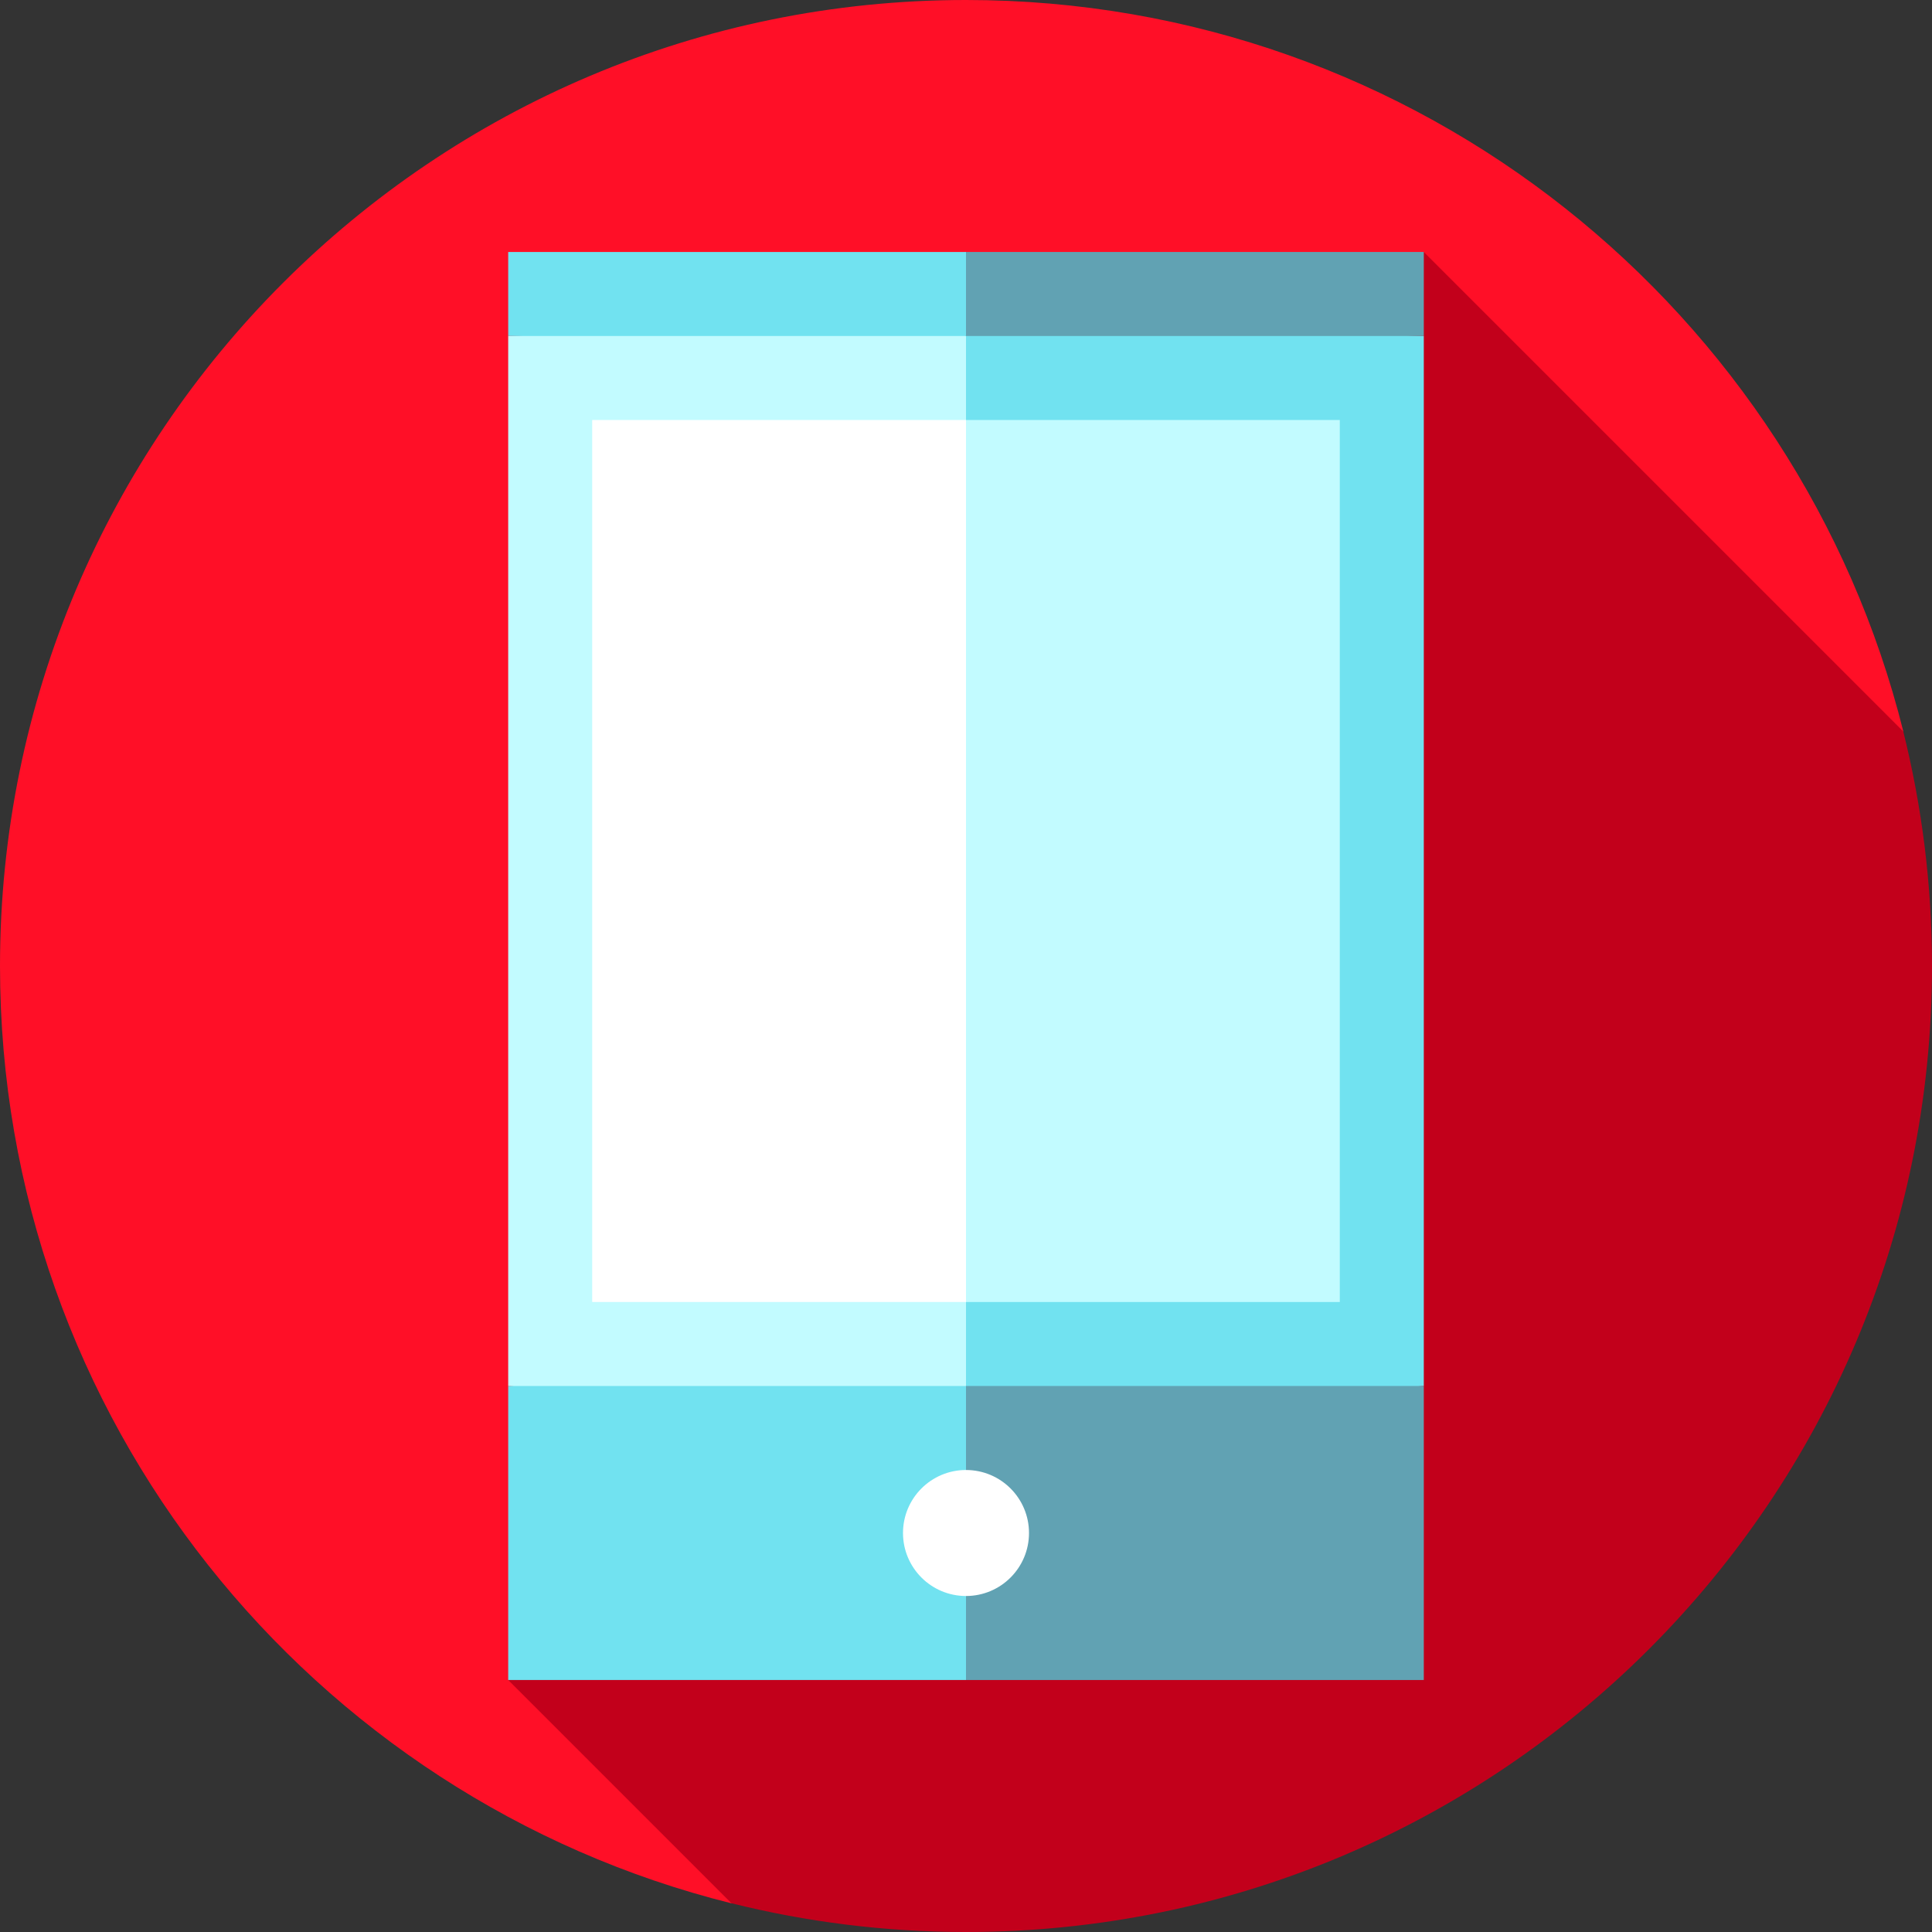 <?xml version="1.0" encoding="iso-8859-1"?>
<!-- Uploaded to: SVG Repo, www.svgrepo.com, Generator: SVG Repo Mixer Tools -->
<svg version="1.1" id="Layer_1" xmlns="http://www.w3.org/2000/svg" xmlns:xlink="http://www.w3.org/1999/xlink" 
	 viewBox="0 0 460 460" xml:space="preserve">
<rect x="0" y="0" width="460" height="460" fill="#333333" stroke="none"/>
<g>
	<path style="fill:#FF0F27;" d="M230,0C102.974,0,0,102.975,0,230c0,107.766,74.116,198.221,174.155,223.173l279.018-279.018
		C428.221,74.116,337.766,0,230,0z"/>
	<path style="fill:#C2001B;" d="M460,230c0-19.26-2.381-37.962-6.841-55.841L339,60L121,400l53.159,53.159
		C192.038,457.619,210.74,460,230,460C357.025,460,460,357.025,460,230z"/>
	<polygon style="fill:#71E2F0;" points="214.429,75.652 339,80 339,330 230,337.826 	"/>
	<polygon style="fill:#C2FBFF;" points="230,337.826 121,330 121,80 230,75.652 	"/>
	<polygon style="fill:#61A2B3;" points="230,400 206.643,365 230,330 339,330 339,400 	"/>
	<rect x="121" y="330" style="fill:#71E2F0;" width="109" height="70"/>
	<polygon style="fill:#61A2B3;" points="230,60 339,60 339,80 230,80 214.429,70 	"/>
	<circle style="fill:#FFFFFF;" cx="230" cy="365" r="15"/>
	<rect x="121" y="60" style="fill:#71E2F0;" width="109" height="20"/>
	<rect x="141" y="100" style="fill:#FFFFFF;" width="89" height="210"/>
	<rect x="230" y="100" style="fill:#C2FBFF;" width="89" height="210"/>
</g>
</svg>